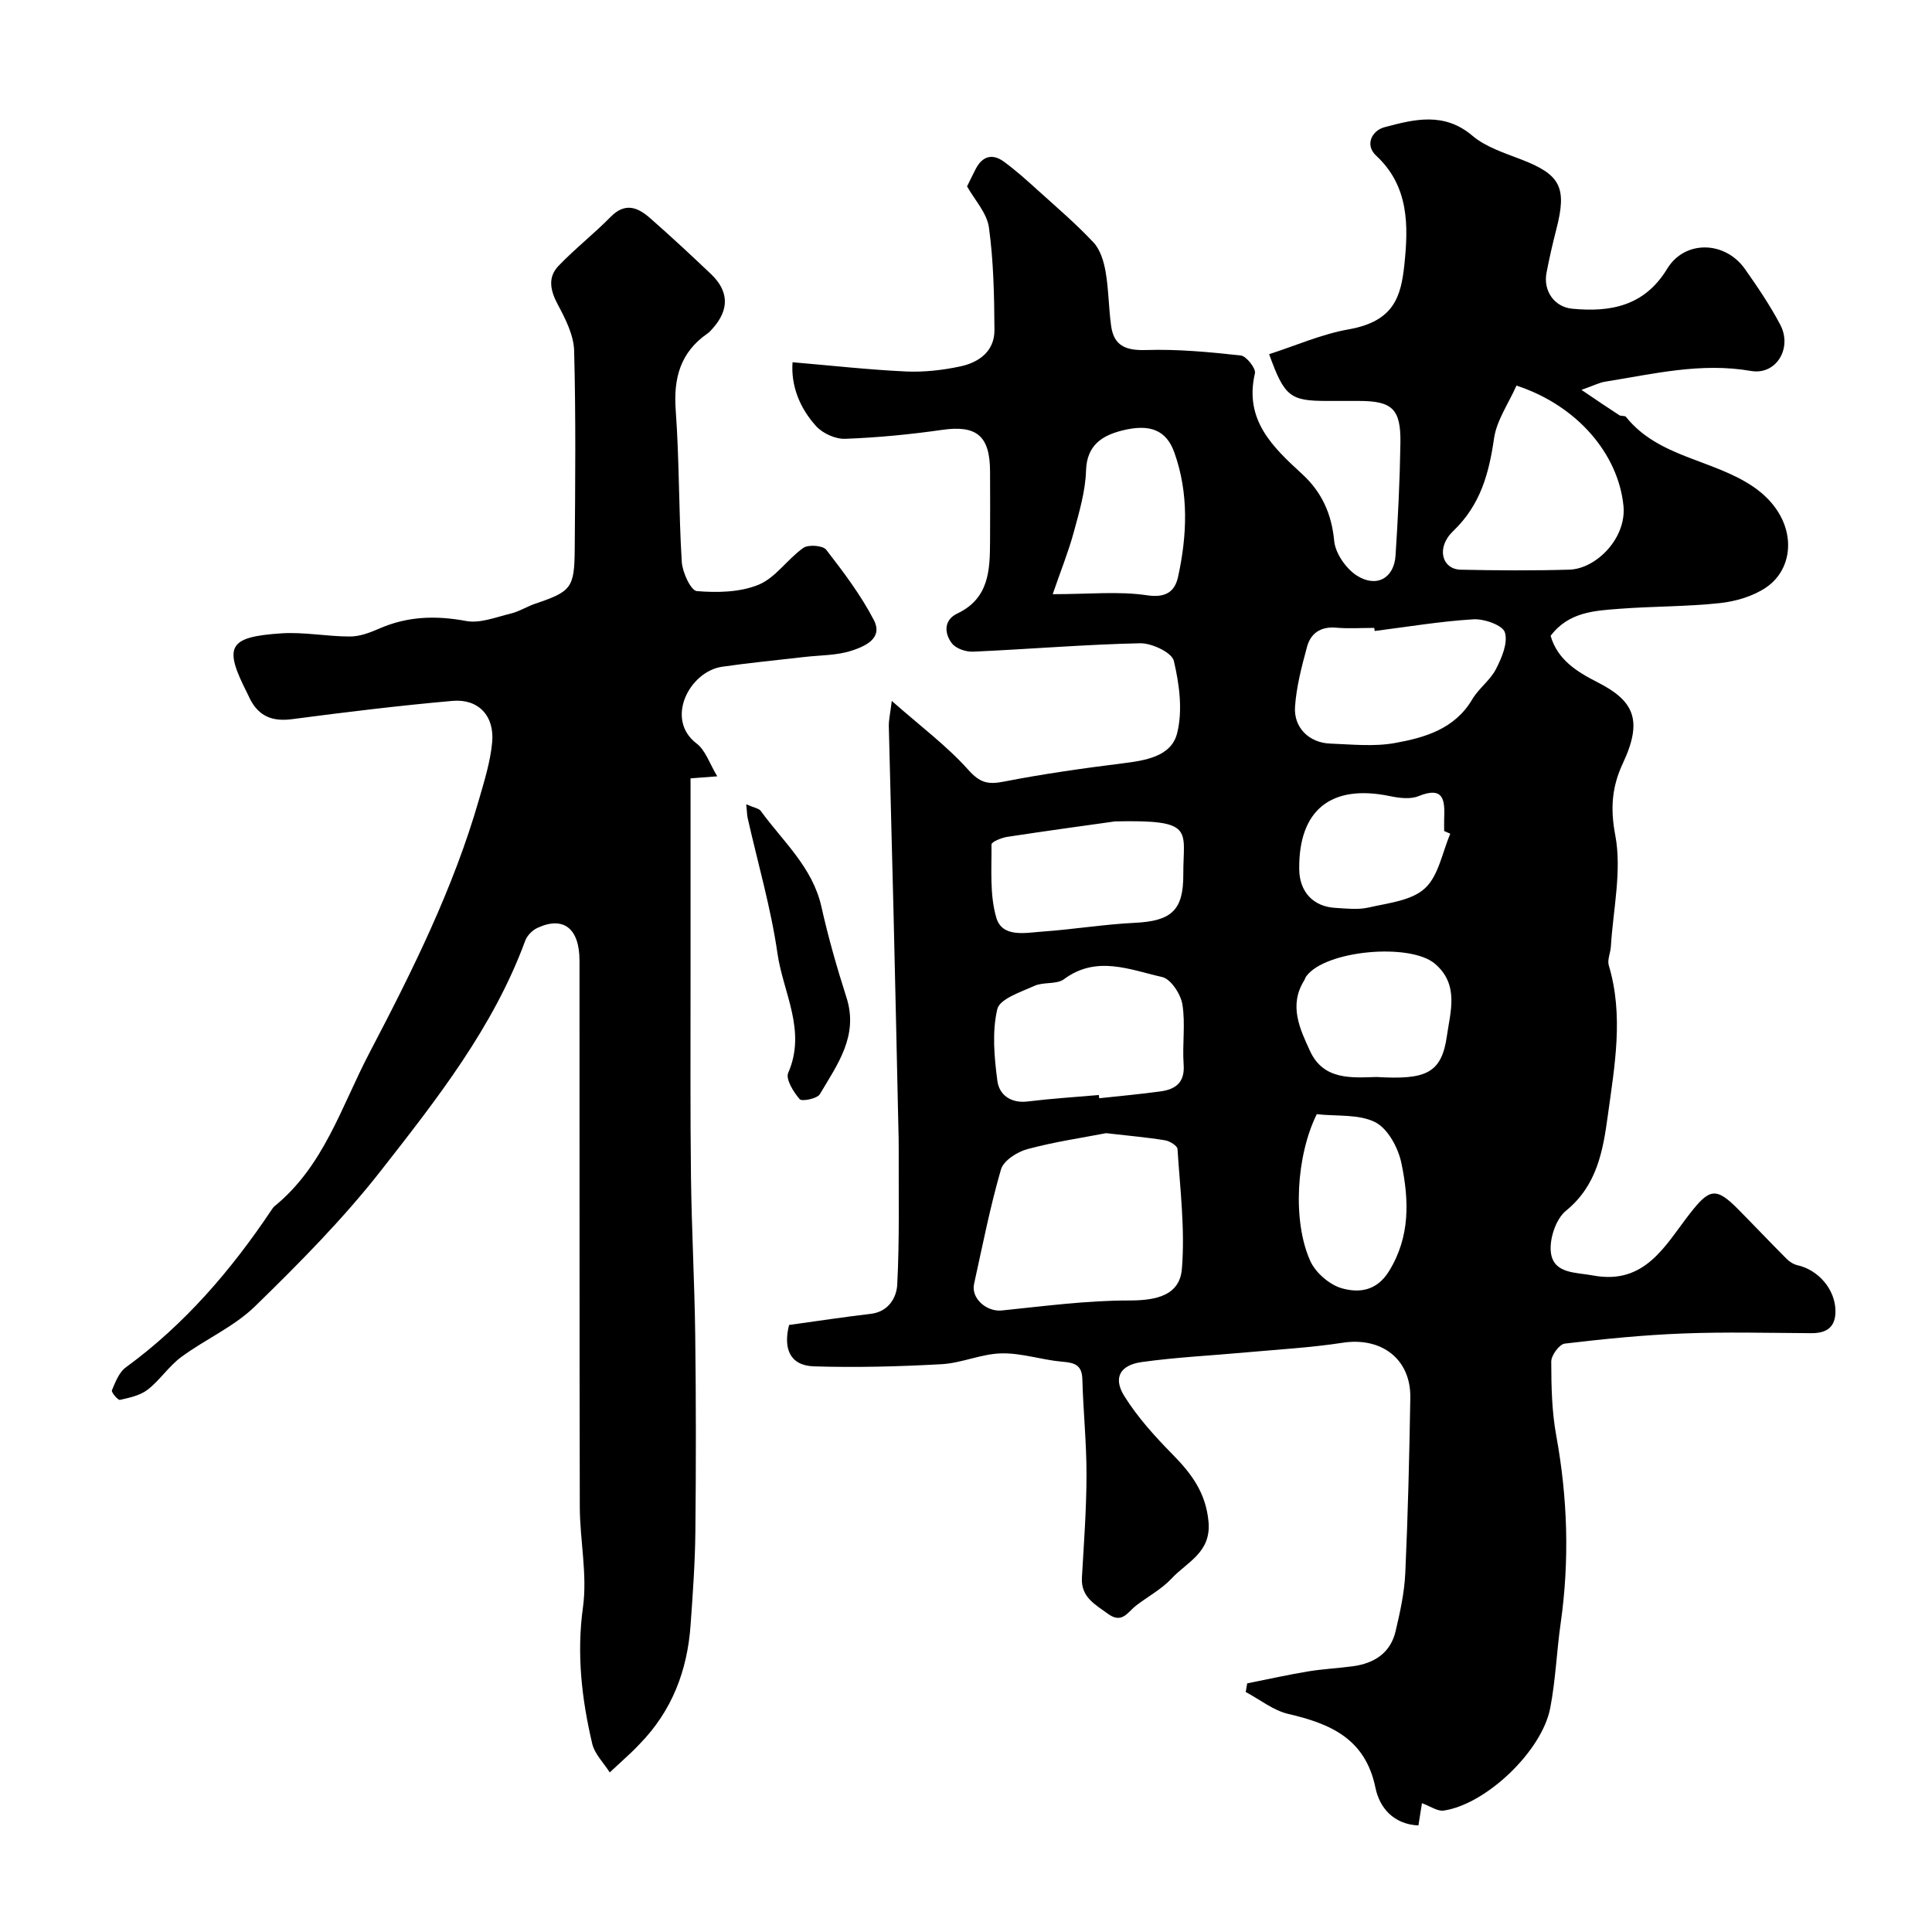 <svg enable-background="new 0 0 400 400" viewBox="0 0 400 400" xmlns="http://www.w3.org/2000/svg"><g fill="#000001"><path d="m163.37 274.32c5.88-.81 11.38-1.66 16.9-2.3 3.7-.43 5.35-3.39 5.49-6.02.49-9.34.27-18.72.31-28.08.01-1.5-.03-3-.07-4.5-.33-14.93-.65-29.86-1.01-44.79-.31-12.77-.67-25.53-.97-38.3-.03-1.24.28-2.48.61-5.21 5.94 5.23 11.39 9.29 15.83 14.25 2.38 2.66 4.03 3.11 7.29 2.47 8.14-1.59 16.38-2.76 24.61-3.79 4.76-.59 10.11-1.4 11.34-6.2 1.2-4.7.48-10.19-.67-15.02-.41-1.74-4.58-3.7-6.99-3.65-11.53.25-23.03 1.23-34.56 1.74-1.48.07-3.55-.63-4.39-1.71-1.63-2.11-1.69-4.86 1.1-6.18 6.58-3.13 6.76-8.95 6.79-14.92.03-4.83.02-9.66 0-14.5-.02-7.42-2.82-9.63-9.91-8.61-6.65.95-13.37 1.6-20.07 1.85-2.01.08-4.64-1.1-6.01-2.6-3.48-3.81-5.26-8.49-4.9-13.25 8.01.68 15.73 1.55 23.48 1.91 3.74.17 7.59-.27 11.26-1.05 3.85-.82 7.08-3.14 7.06-7.51-.04-7.09-.18-14.23-1.14-21.24-.41-3.01-2.97-5.73-4.53-8.52.61-1.23 1.17-2.41 1.77-3.57 1.4-2.72 3.48-3.31 5.91-1.51 2.38 1.75 4.6 3.73 6.79 5.72 3.97 3.59 8.07 7.08 11.72 10.98 1.41 1.51 2.13 3.95 2.5 6.09.64 3.71.62 7.53 1.15 11.26.59 4.12 3.16 5.03 7.19 4.91 6.54-.21 13.13.41 19.65 1.13 1.15.13 3.15 2.68 2.92 3.69-2.26 9.68 3.67 15.25 9.8 20.88 4.02 3.69 6.08 8.2 6.61 13.82.24 2.57 2.45 5.75 4.69 7.18 4.1 2.6 7.71.51 8.01-4.14.51-7.75.89-15.52 1.01-23.29.11-7.1-1.7-8.73-8.64-8.73-2.17 0-4.33 0-6.5 0-7.69 0-8.86-.86-12.04-9.68 5.5-1.77 10.86-4.15 16.46-5.14 9.44-1.67 10.85-6.82 11.55-13.48.82-7.9.99-16.14-5.84-22.47-2.46-2.29-.82-5.23 1.71-5.9 6.13-1.64 12.33-3.22 18.19 1.75 2.76 2.34 6.58 3.56 10.06 4.9 8.17 3.14 9.58 5.77 7.34 14.45-.77 2.99-1.46 6-2.04 9.03-.72 3.7 1.58 7.09 5.34 7.45 7.95.76 14.96-.57 19.63-8.26 3.63-5.99 11.96-5.83 16.1.02 2.63 3.73 5.21 7.54 7.33 11.56 2.53 4.81-.81 10.48-6.08 9.56-10.36-1.8-20.2.63-30.18 2.22-1.16.18-2.25.76-4.91 1.7 3.4 2.29 5.59 3.79 7.82 5.23.39.25 1.16.06 1.4.36 6.76 8.44 17.95 8.75 26.34 14.45 9.21 6.26 9.08 16.53 2.67 20.87-2.69 1.82-6.25 2.87-9.52 3.23-6.89.75-13.86.65-20.78 1.18-5.17.4-10.55.62-14.31 5.6 1.41 4.93 5.45 7.45 9.66 9.59 7.55 3.83 9.52 7.78 5.3 16.8-2.24 4.78-2.65 9.23-1.58 14.87 1.4 7.38-.44 15.38-.91 23.11-.08 1.3-.77 2.72-.43 3.86 3.13 10.42 1.2 20.85-.21 31.16-.98 7.17-2.21 14.41-8.65 19.64-2.12 1.72-3.51 5.97-3.11 8.76.61 4.3 5.14 3.98 8.7 4.64 10.84 2.03 14.96-6.28 20.09-12.85 4.01-5.14 5.38-5.48 9.91-.91 3.39 3.42 6.7 6.93 10.11 10.34.6.6 1.44 1.13 2.26 1.31 4.34.99 7.76 5.01 7.83 9.38.06 3.4-1.77 4.7-5 4.68-8.83-.05-17.67-.28-26.49.06-8.21.31-16.4 1.13-24.56 2.1-1.11.13-2.79 2.42-2.79 3.71.01 5.11.11 10.3 1.03 15.31 2.37 12.97 2.77 25.9.91 38.94-.83 5.83-1.04 11.76-2.16 17.53-1.74 8.94-13.31 19.91-22.05 21.19-1.29.19-2.77-.91-4.5-1.53-.21 1.34-.45 2.87-.73 4.61-5.2-.25-8.06-3.69-8.91-7.85-2.08-10.08-9.25-13.2-18-15.23-3.13-.72-5.91-2.99-8.85-4.55.1-.6.21-1.2.31-1.79 4.2-.83 8.38-1.77 12.6-2.47 3.07-.51 6.19-.65 9.28-1.07 4.42-.6 7.79-2.74 8.85-7.28.93-3.95 1.82-7.99 2-12.02.55-12.09.84-24.19 1.04-36.29.13-8.02-5.98-12.62-13.99-11.39-6.63 1.02-13.37 1.39-20.06 2-7.19.66-14.42 1-21.56 2-4.5.63-5.96 3.26-3.61 7.03 2.75 4.41 6.35 8.38 10.02 12.11 3.91 3.98 6.87 7.93 7.42 13.91.59 6.39-4.45 8.33-7.61 11.73-2.08 2.23-4.92 3.75-7.38 5.63-1.72 1.32-2.89 3.87-5.82 1.72-2.67-1.96-5.63-3.44-5.4-7.51.41-7.09.94-14.19.95-21.29.01-6.59-.68-13.18-.86-19.77-.08-2.94-1.57-3.42-4.12-3.63-4.23-.36-8.42-1.82-12.61-1.73-4.15.08-8.24 2.01-12.4 2.24-8.8.49-17.63.72-26.44.45-5.05-.17-6.37-3.76-5.15-8.57zm65.63-39.71c-4.87.95-10.69 1.79-16.32 3.31-2.1.57-4.91 2.38-5.44 4.2-2.26 7.79-3.82 15.78-5.57 23.71-.66 3.02 2.64 5.81 5.73 5.49 8.8-.9 17.63-2.08 26.45-2.07 5.69 0 10.41-1.11 10.85-6.57.67-8.19-.38-16.53-.91-24.79-.04-.67-1.6-1.64-2.56-1.8-3.7-.61-7.47-.93-12.23-1.48zm-1.49-7.9c.02.22.05.45.07.67 4.24-.46 8.49-.84 12.71-1.42 3.12-.43 5.05-1.86 4.77-5.57-.3-4.14.4-8.4-.26-12.45-.35-2.14-2.4-5.26-4.2-5.66-6.67-1.5-13.56-4.56-20.31.45-1.53 1.13-4.23.53-6.1 1.37-2.83 1.28-7.22 2.71-7.71 4.83-1.11 4.72-.63 9.96.02 14.88.38 2.86 2.78 4.66 6.25 4.24 4.91-.6 9.84-.91 14.76-1.34zm86.46-146.88c-1.68 3.79-4.1 7.2-4.64 10.9-1.06 7.32-2.81 13.81-8.47 19.23-3.62 3.47-2.29 7.91 1.57 7.99 7.49.16 14.99.21 22.48-.01 5.57-.16 11.87-6.52 11.21-13.22-1.06-10.59-9.42-20.71-22.15-24.89zm-29.36 50.81c-.03-.21-.05-.43-.08-.64-2.66 0-5.33.18-7.98-.05-3.17-.26-5.2 1.2-5.95 3.99-1.1 4.06-2.19 8.21-2.48 12.37-.3 4.36 2.94 7.47 7.27 7.64 4.48.17 9.09.67 13.44-.12 6.2-1.12 12.36-2.9 15.99-9.05 1.33-2.26 3.72-3.94 4.9-6.25 1.2-2.33 2.52-5.43 1.85-7.6-.46-1.49-4.28-2.84-6.5-2.71-6.84.41-13.64 1.56-20.46 2.42zm-53.74 39.42c-5.54.78-13.93 1.92-22.31 3.2-1.2.18-3.29 1.04-3.28 1.57.04 5.09-.4 10.42 1 15.18 1.23 4.19 6.07 3.11 9.59 2.86 6.37-.45 12.71-1.5 19.08-1.81 7.58-.37 10.07-2.58 10.04-10-.04-9.23 2.59-11.36-14.12-11zm-12.92-47.04c7.63 0 13.7-.65 19.55.23 4 .6 5.77-.89 6.41-3.84 1.88-8.6 2.23-17.32-.78-25.74-1.65-4.61-5.02-5.99-10.79-4.54-4.1 1.03-7.33 2.99-7.49 8.31-.13 4.3-1.42 8.61-2.56 12.82-1.09 4-2.66 7.87-4.34 12.76zm67.06 99.96c10.21.6 13.47-.71 14.57-8.59.68-4.86 2.58-10.52-2.47-14.84-5.13-4.39-22.71-2.83-26.67 2.59-.19.26-.27.6-.44.88-3.21 5.16-.87 10.02 1.23 14.59 2.81 6.09 8.66 5.51 13.78 5.37zm-12.39 7.7c-4.25 8.61-5.06 22.12-1.35 30.37 1.1 2.46 4.01 4.97 6.59 5.69 3.48.96 7.16.61 9.74-3.59 4.43-7.2 4.11-14.77 2.55-22.32-.65-3.15-2.78-7.13-5.39-8.47-3.4-1.74-7.96-1.21-12.14-1.68zm27.65-58.07c-.42-.18-.85-.37-1.27-.55 0-.83-.03-1.66 0-2.49.14-3.73.07-6.92-5.34-4.73-1.7.69-4 .38-5.92-.02-12.16-2.51-18.89 2.87-18.75 15.15.05 4.63 2.85 7.71 7.41 7.99 2.32.14 4.75.44 6.96-.07 4.03-.93 8.86-1.4 11.63-3.95 2.85-2.59 3.61-7.45 5.28-11.33z"/><path d="m148.5 160.73c-2.57.19-4.33.33-5.53.42 0 14-.01 27.73 0 41.47.01 13.7-.08 27.4.09 41.1.14 10.93.74 21.85.88 32.78.17 13.54.17 27.09.03 40.63-.07 6.43-.53 12.87-.99 19.29-.66 9.41-3.84 17.8-10.55 24.66-.58.6-1.15 1.21-1.76 1.78-1.47 1.38-2.96 2.74-4.43 4.1-1.25-1.98-3.13-3.81-3.63-5.96-2.18-9.28-3.25-18.56-1.91-28.26.93-6.76-.64-13.83-.66-20.76-.09-37.69-.03-75.38-.06-113.07 0-6.71-3.33-9.3-8.71-6.8-1.05.48-2.14 1.59-2.53 2.66-6.6 17.94-18.28 32.78-29.82 47.53-7.86 10.05-16.95 19.22-26.11 28.15-4.36 4.25-10.31 6.83-15.29 10.51-2.57 1.9-4.41 4.78-6.94 6.75-1.55 1.2-3.75 1.67-5.74 2.12-.42.1-1.84-1.59-1.67-1.98.71-1.7 1.48-3.73 2.88-4.75 12.2-8.91 21.83-20.14 30.17-32.6.18-.27.37-.56.62-.77 10.21-8.29 13.85-20.67 19.62-31.69 8.87-16.94 17.41-34.06 22.72-52.54 1.12-3.9 2.36-7.85 2.72-11.86.49-5.45-2.88-9-8.21-8.53-11.09.98-22.14 2.33-33.18 3.78-3.73.49-6.49-.33-8.42-3.57-.33-.56-.58-1.17-.88-1.76-4.96-9.73-4-11.69 7-12.43 4.71-.32 9.5.66 14.26.65 2.02 0 4.13-.8 6.03-1.63 5.86-2.57 11.72-2.75 18-1.58 2.89.54 6.19-.8 9.25-1.54 1.72-.41 3.29-1.43 4.98-2.01 7.56-2.57 8.2-3.22 8.26-11.4.11-13.66.24-27.33-.12-40.98-.08-3.2-1.75-6.53-3.32-9.46-1.58-2.93-2.25-5.69.08-8.13 3.42-3.57 7.35-6.64 10.82-10.17 3.02-3.07 5.65-1.92 8.18.31 4.27 3.75 8.44 7.62 12.56 11.54 3.75 3.56 3.82 7.4.37 11.26-.33.37-.66.77-1.07 1.05-5.63 3.89-7.08 9.24-6.59 15.9.76 10.43.61 20.92 1.25 31.36.13 2.18 1.88 5.97 3.12 6.08 4.25.35 8.97.26 12.81-1.33 3.52-1.46 5.97-5.32 9.25-7.62 1.04-.73 4.04-.5 4.73.39 3.58 4.62 7.16 9.37 9.85 14.53 2.02 3.87-1.94 5.5-4.64 6.38-3.05.99-6.46.91-9.71 1.29-5.68.66-11.38 1.2-17.04 2.02-6.78.98-11.89 10.86-5.33 15.87 1.88 1.4 2.72 4.2 4.31 6.82z"/><path d="m154.5 166.52c1.68.74 2.63.85 3.01 1.38 4.6 6.33 10.71 11.64 12.55 19.81 1.42 6.34 3.21 12.62 5.19 18.8 2.56 7.97-1.9 13.9-5.51 20.03-.54.92-3.72 1.56-4.18 1.03-1.28-1.48-2.94-4.16-2.37-5.45 3.83-8.73-1.05-16.59-2.22-24.7-1.36-9.47-4.08-18.75-6.19-28.12-.11-.54-.11-1.1-.28-2.78z"/></g></svg>